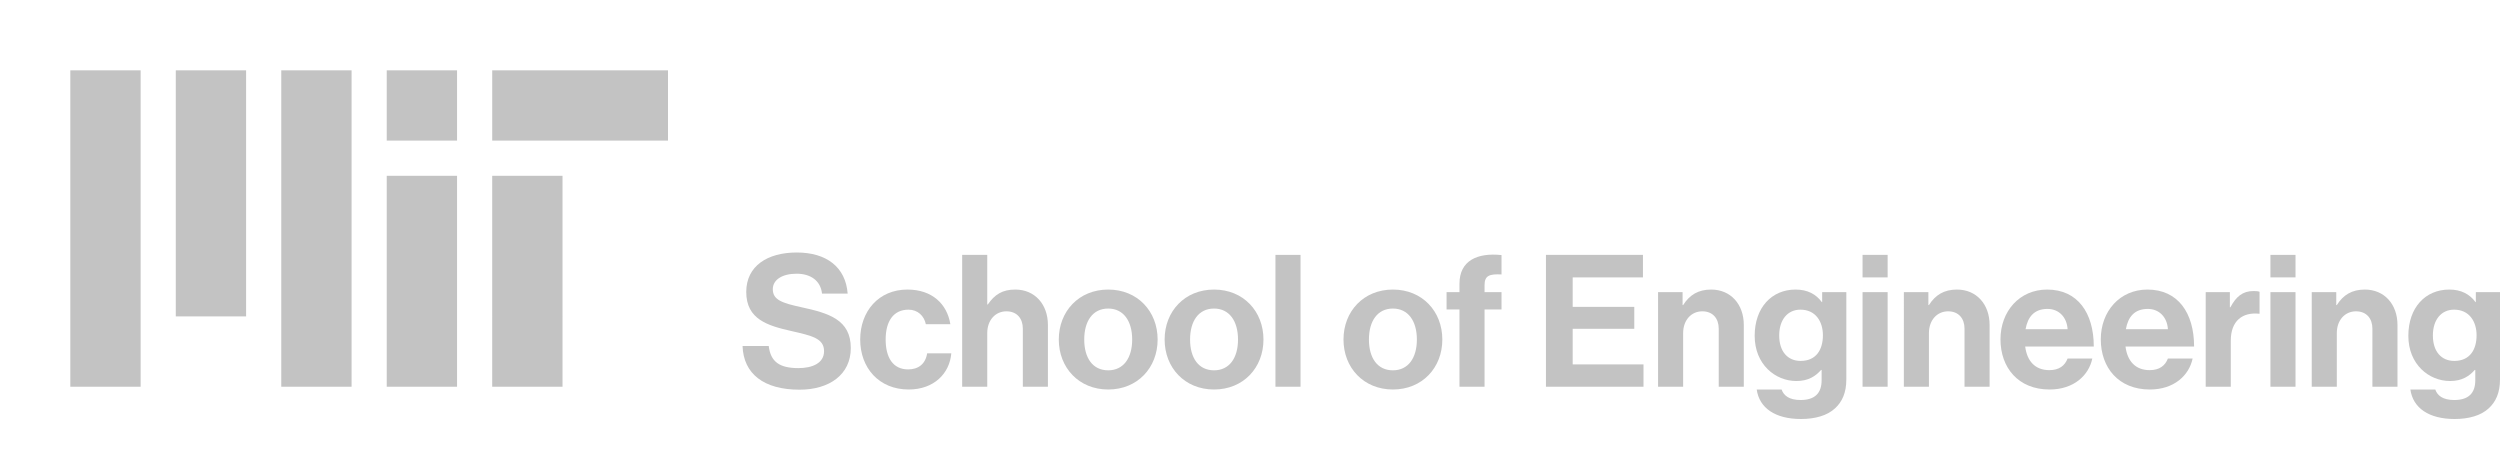 <?xml version="1.0" encoding="UTF-8"?> <svg xmlns="http://www.w3.org/2000/svg" xmlns:xlink="http://www.w3.org/1999/xlink" version="1.1" x="0px" y="0px" viewBox="0 0 5688.634 1040" style="enable-background:new 0 0 5688.634 1040;" xml:space="preserve"> <g id="Background" style="display:none;"> <rect style="display:inline;" width="5200" height="1040"></rect> </g> <g id="Artwork"> <path style="fill:#C3C3C3;" d="M880,880h160V400H880V880z M1120,320h400V160h-400V320z M880,160h160v160H880V160z M640,880h160V160 H640V880z M400,720h160V160H400V720z M160,880h160V160H160V880z M1120,880h160V400h-160V880z"></path> <g> <path style="fill:#C3C3C3;" d="M1689.65,787.271h59.582c4.195,36.084,24.755,50.35,67.553,50.35 c31.05,0,58.322-10.909,58.322-38.602c0-29.371-28.531-35.245-74.267-45.734c-53.707-12.168-102.799-26.435-102.799-88.953 c0-59.161,48.253-89.791,114.967-89.791c67.554,0,111.19,33.147,115.806,93.567h-58.322c-3.356-30.21-26.854-45.315-57.902-45.315 c-32.729,0-54.127,13.847-54.127,35.246c0,24.336,20.979,31.469,65.455,41.119c61.68,13.427,112.03,28.112,112.03,92.729 c0,60.84-49.092,94.826-116.646,94.826C1737.903,886.713,1691.749,850.629,1689.65,787.271z"></path> <path style="fill:#C3C3C3;" d="M1957.343,772.586c0-64.197,41.958-113.708,107.413-113.708c55.806,0,90.212,32.308,97.764,78.882 h-55.805c-3.776-18.881-18.462-33.147-39.441-33.147c-34.405,0-52.028,26.435-52.028,67.974c0,40.699,16.364,67.973,51.189,67.973 c23.077,0,39.441-12.168,43.218-36.504h54.966c-3.776,45.734-39.441,82.239-96.925,82.239 C1999.721,886.294,1957.343,836.782,1957.343,772.586z"></path> <path style="fill:#C3C3C3;" d="M2246.434,692.864h1.259c15.524-22.657,33.147-33.986,62.519-33.986 c44.476,0,74.267,33.566,74.267,80.561V880h-57.063V747.83c0-23.077-13.427-39.441-37.344-39.441 c-25.175,0-43.637,20.141-43.637,49.512V880h-57.063V579.996h57.063V692.864z"></path> <path style="fill:#C3C3C3;" d="M2409.228,772.586c0-64.197,45.735-113.708,112.449-113.708 c66.715,0,112.449,49.511,112.449,113.708c0,64.196-45.734,113.708-112.449,113.708 C2454.963,886.294,2409.228,836.782,2409.228,772.586z M2576.224,772.586c0-41.959-19.721-70.491-54.547-70.491 c-35.245,0-54.546,28.532-54.546,70.491c0,41.958,19.301,70.07,54.546,70.07C2556.503,842.656,2576.224,814.544,2576.224,772.586z "></path> <path style="fill:#C3C3C3;" d="M2650.062,772.586c0-64.197,45.735-113.708,112.449-113.708 c66.715,0,112.449,49.511,112.449,113.708c0,64.196-45.734,113.708-112.449,113.708 C2695.798,886.294,2650.062,836.782,2650.062,772.586z M2817.059,772.586c0-41.959-19.721-70.491-54.547-70.491 c-35.245,0-54.546,28.532-54.546,70.491c0,41.958,19.301,70.07,54.546,70.07C2797.338,842.656,2817.059,814.544,2817.059,772.586z "></path> <path style="fill:#C3C3C3;" d="M2902.227,579.996h57.063V880h-57.063V579.996z"></path> <path style="fill:#C3C3C3;" d="M3057.05,772.586c0-64.197,45.735-113.708,112.449-113.708 c66.715,0,112.449,49.511,112.449,113.708c0,64.196-45.734,113.708-112.449,113.708 C3102.785,886.294,3057.05,836.782,3057.05,772.586z M3224.046,772.586c0-41.959-19.721-70.491-54.547-70.491 c-35.245,0-54.546,28.532-54.546,70.491c0,41.958,19.301,70.07,54.546,70.07C3204.325,842.656,3224.046,814.544,3224.046,772.586z "></path> <path style="fill:#C3C3C3;" d="M3291.594,664.752h29.371v-19.301c0-52.448,40.7-70.91,95.666-65.036v44.057 c-26.854-1.259-38.603,2.098-38.603,24.336v15.944h38.603v39.441h-38.603V880h-57.063V704.193h-29.371V664.752z"></path> <path style="fill:#C3C3C3;" d="M3517.742,579.996h220.702v51.189h-159.862v67.134h140.142v49.931h-140.142v80.979h161.121V880 h-221.961V579.996z"></path> <path style="fill:#C3C3C3;" d="M3828.646,694.123h1.259c14.686-23.077,34.406-35.245,63.777-35.245 c44.476,0,74.267,33.566,74.267,80.561V880h-57.063V747.83c0-23.077-13.427-39.441-37.344-39.441 c-25.175,0-43.637,20.141-43.637,49.512V880h-57.063V664.752h55.805V694.123z"></path> <path style="fill:#C3C3C3;" d="M3997.315,886.294h56.644c4.615,13.427,16.784,23.916,43.218,23.916 c32.308,0,47.833-15.524,47.833-44.896v-23.497h-1.259c-12.588,14.266-28.952,25.175-56.225,25.175 c-47.833,0-94.827-37.763-94.827-102.798c0-64.197,38.603-105.316,93.148-105.316c26.854,0,46.574,10.489,59.581,28.532h0.84 v-22.658h54.966v198.884c0,30.21-9.65,50.771-25.595,65.456c-18.043,16.783-45.735,24.336-77.624,24.336 C4039.273,953.428,4003.189,928.252,3997.315,886.294z M4147.946,762.936c0-31.47-16.783-58.323-51.189-58.323 c-28.951,0-48.252,22.658-48.252,58.742c0,36.504,19.301,57.903,48.672,57.903 C4133.261,821.258,4147.946,794.824,4147.946,762.936z"></path> <path style="fill:#C3C3C3;" d="M4238.153,579.996h57.063v51.189h-57.063V579.996z M4238.153,664.752h57.063V880h-57.063V664.752z"></path> <path style="fill:#C3C3C3;" d="M4387.944,694.123h1.259c14.686-23.077,34.406-35.245,63.777-35.245 c44.476,0,74.267,33.566,74.267,80.561V880h-57.063V747.83c0-23.077-13.427-39.441-37.344-39.441 c-25.175,0-43.637,20.141-43.637,49.512V880h-57.063V664.752h55.805V694.123z"></path> <path style="fill:#C3C3C3;" d="M4551.997,772.166c0-63.777,43.218-113.288,106.155-113.288 c69.232,0,106.156,52.868,106.156,129.652h-156.087c4.196,33.147,22.658,53.707,54.966,53.707 c22.238,0,35.246-10.07,41.539-26.435h56.225c-7.972,38.183-41.958,70.491-97.344,70.491 C4592.277,886.294,4551.997,836.362,4551.997,772.166z M4609.062,749.089h95.665c-1.678-27.273-19.721-46.154-45.734-46.154 C4628.782,702.935,4614.097,720.977,4609.062,749.089z"></path> <path style="fill:#C3C3C3;" d="M4780.245,772.166c0-63.777,43.218-113.288,106.155-113.288 c69.232,0,106.156,52.868,106.156,129.652H4836.47c4.196,33.147,22.658,53.707,54.966,53.707c22.238,0,35.246-10.07,41.539-26.435 h56.225c-7.972,38.183-41.958,70.491-97.344,70.491C4820.525,886.294,4780.245,836.362,4780.245,772.166z M4837.31,749.089h95.665 c-1.678-27.273-19.721-46.154-45.734-46.154C4857.03,702.935,4842.345,720.977,4837.31,749.089z"></path> <path style="fill:#C3C3C3;" d="M5073.949,699.158h1.259c13.007-24.336,27.692-36.924,52.868-36.924 c6.293,0,10.069,0.42,13.426,1.679v49.931h-1.258c-37.344-3.776-64.197,15.944-64.197,61.26V880h-57.063V664.752h54.966V699.158z"></path> <path style="fill:#C3C3C3;" d="M5166.255,579.996h57.063v51.189h-57.063V579.996z M5166.255,664.752h57.063V880h-57.063V664.752z"></path> <path style="fill:#C3C3C3;" d="M5316.046,694.123h1.259c14.686-23.077,34.406-35.245,63.777-35.245 c44.476,0,74.267,33.566,74.267,80.561V880h-57.063V747.83c0-23.077-13.427-39.441-37.344-39.441 c-25.175,0-43.637,20.141-43.637,49.512V880h-57.063V664.752h55.805V694.123z"></path> <path style="fill:#C3C3C3;" d="M5484.715,886.294h56.644c4.616,13.427,16.784,23.916,43.218,23.916 c32.308,0,47.833-15.524,47.833-44.896v-23.497h-1.259c-12.588,14.266-28.952,25.175-56.225,25.175 c-47.833,0-94.827-37.763-94.827-102.798c0-64.197,38.603-105.316,93.148-105.316c26.854,0,46.574,10.489,59.581,28.532h0.84 v-22.658h54.966v198.884c0,30.21-9.65,50.771-25.595,65.456c-18.043,16.783-45.735,24.336-77.624,24.336 C5526.673,953.428,5490.589,928.252,5484.715,886.294z M5635.346,762.936c0-31.47-16.783-58.323-51.189-58.323 c-28.951,0-48.252,22.658-48.252,58.742c0,36.504,19.301,57.903,48.672,57.903C5620.66,821.258,5635.346,794.824,5635.346,762.936 z"></path> </g> </g> <g id="Guides"> </g> </svg> 